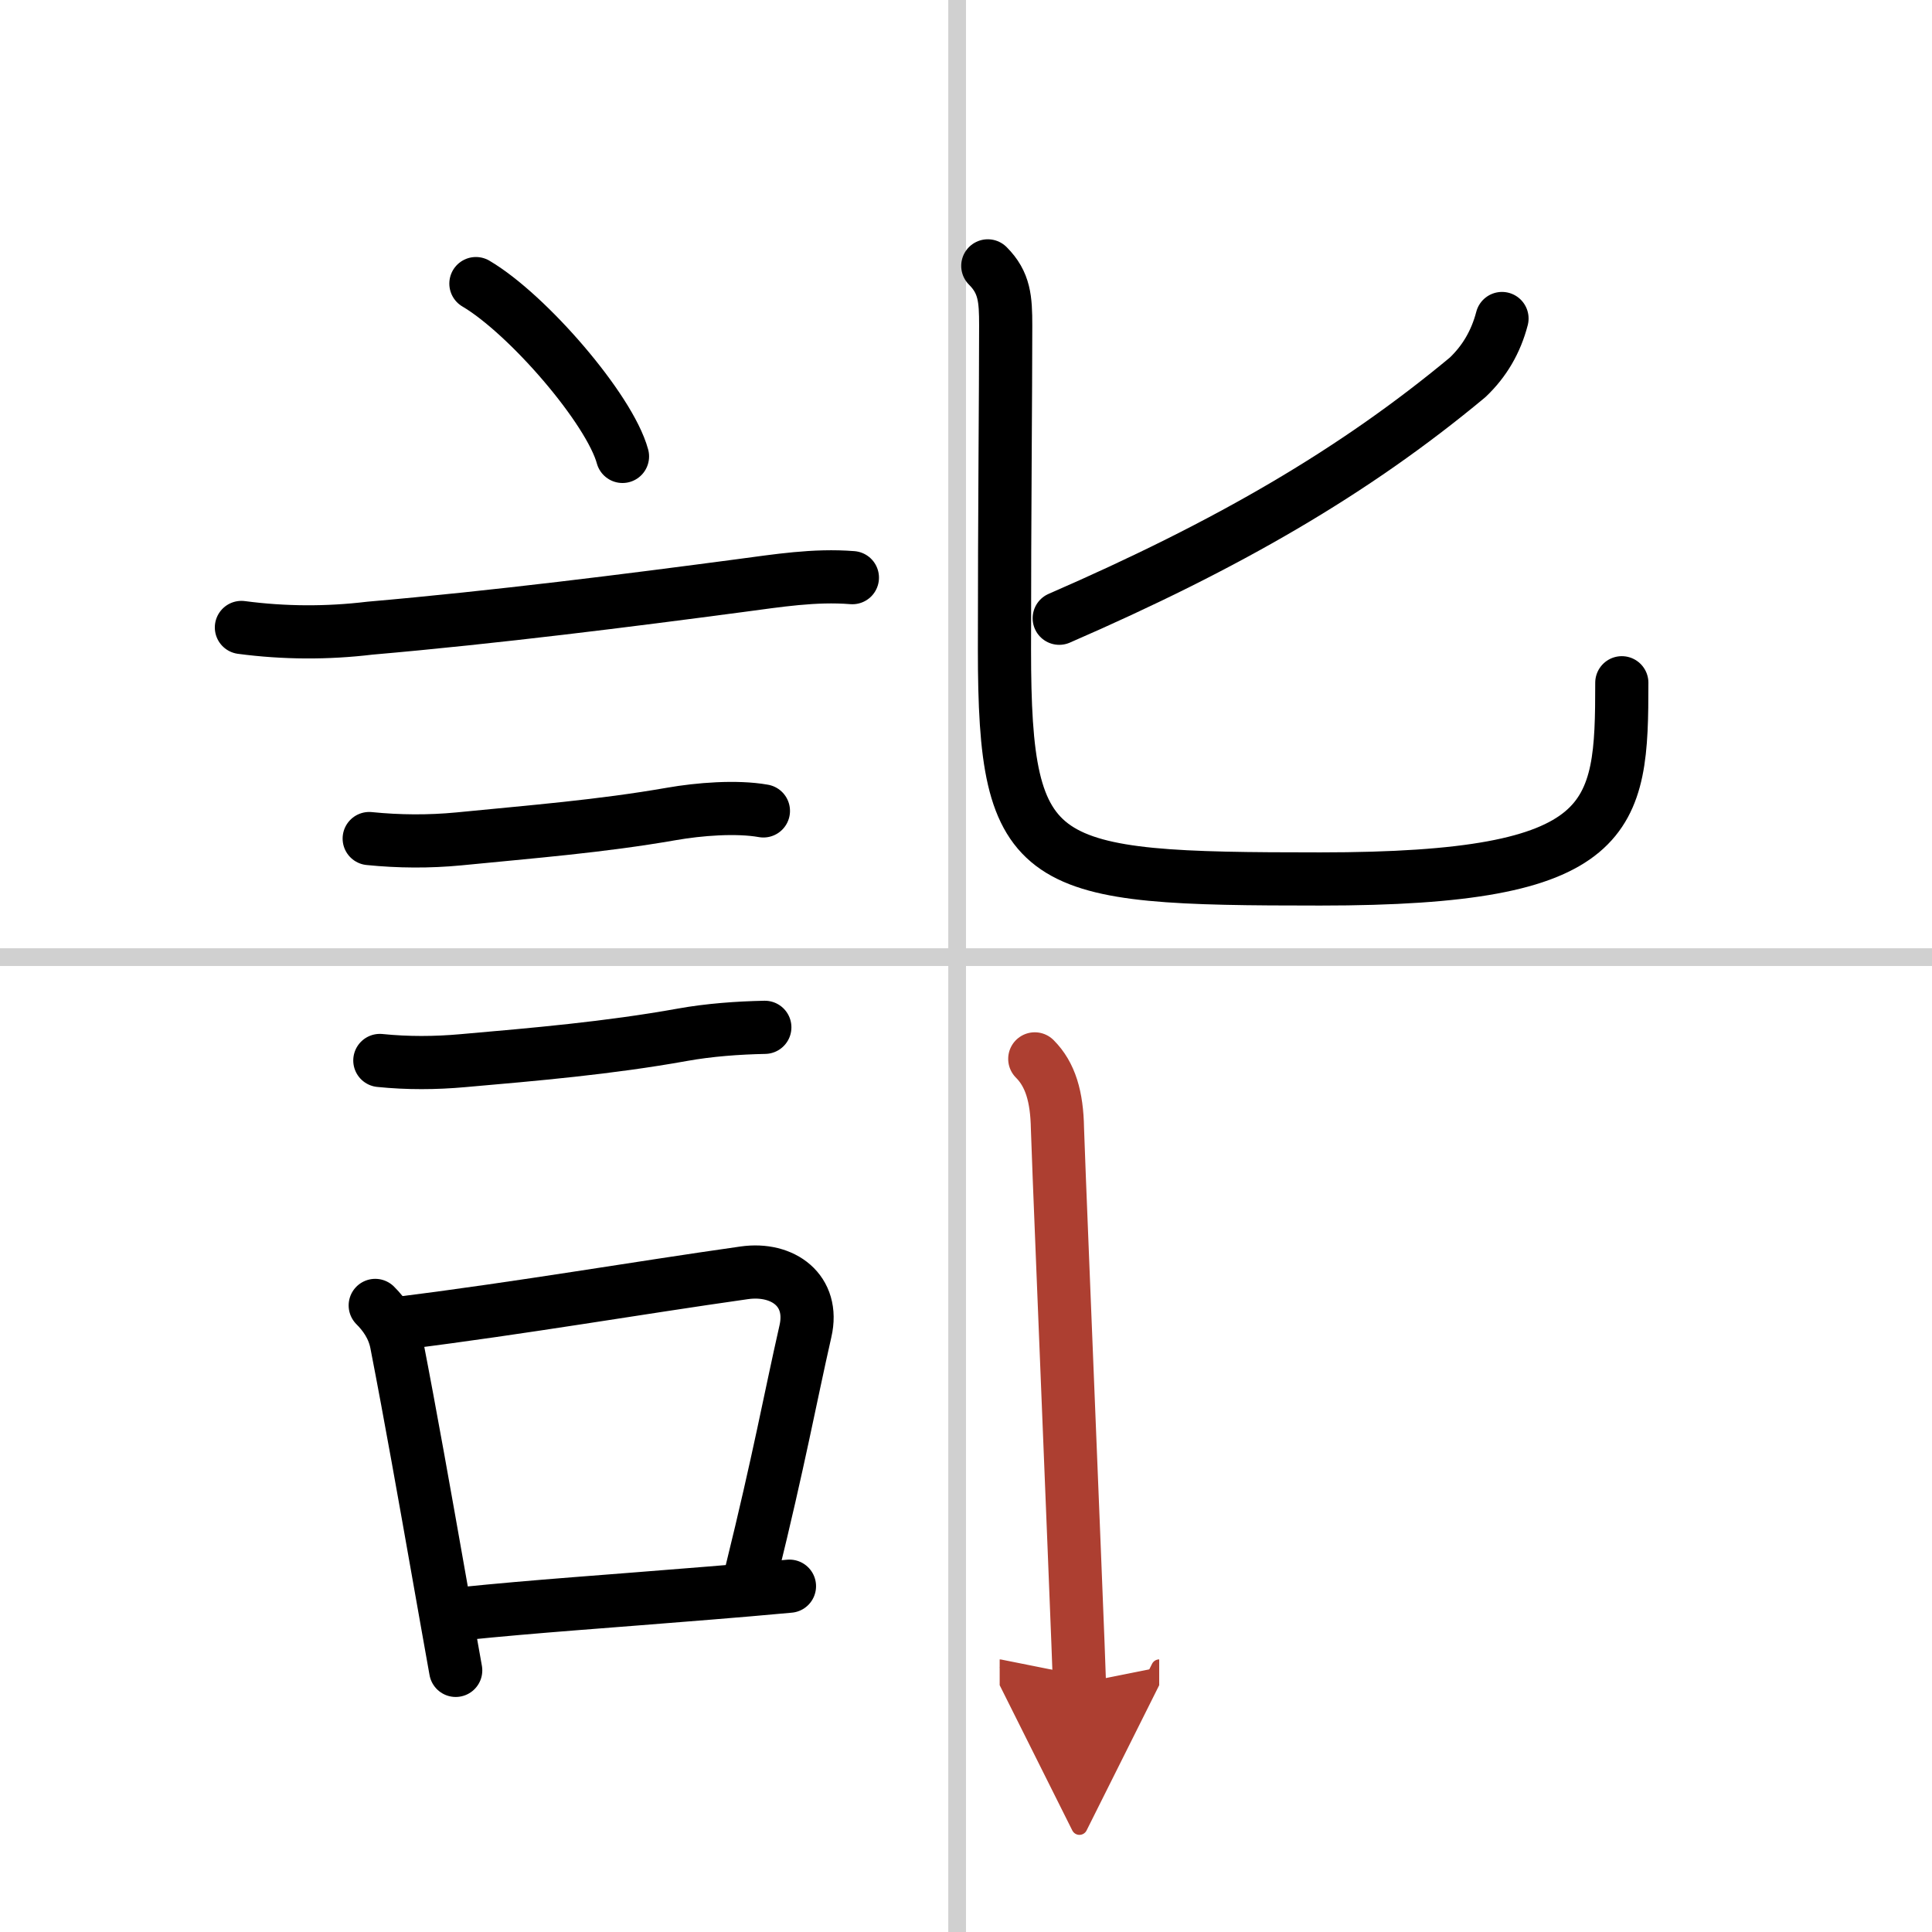 <svg width="400" height="400" viewBox="0 0 109 109" xmlns="http://www.w3.org/2000/svg"><defs><marker id="a" markerWidth="4" orient="auto" refX="1" refY="5" viewBox="0 0 10 10"><polyline points="0 0 10 5 0 10 1 5" fill="#ad3f31" stroke="#ad3f31"/></marker></defs><g fill="none" stroke="#000" stroke-linecap="round" stroke-linejoin="round" stroke-width="3"><rect width="100%" height="100%" fill="#fff" stroke="#fff"/><line x1="54" x2="54" y2="109" stroke="#d0d0d0" stroke-width="1"/><line x2="109" y1="54" y2="54" stroke="#d0d0d0" stroke-width="1"/><path d="m26.85 16c2.92 1.72 7.54 7.07 8.27 9.75"/><path d="m13.62 35.4c2.42 0.32 4.84 0.33 7.25 0.04 7.13-0.62 14.62-1.57 20.88-2.4 2.12-0.28 4.2-0.62 6.34-0.45"/><path d="m20.83 47.31c1.69 0.17 3.37 0.18 5.05 0.02 4.14-0.41 8-0.71 12.01-1.41 1.54-0.27 3.66-0.44 5.18-0.17"/><path d="m21.43 59.83c1.57 0.16 3.13 0.15 4.69 0.01 4-0.35 8.22-0.71 12.38-1.46 1.5-0.27 3.13-0.39 4.65-0.42"/><path d="m21.17 73.65c0.52 0.52 1.02 1.21 1.2 2.13 0.81 4.17 1.6 8.64 2.39 13.11 0.32 1.79 0.63 3.58 0.95 5.35"/><path d="m22.82 74.62c6.62-0.83 13.03-1.94 19.17-2.81 2.18-0.31 3.98 1 3.45 3.3-0.87 3.83-1.47 7.19-3.05 13.6"/><path d="m26 91.05c4.28-0.44 8.17-0.69 14.02-1.17 1.39-0.11 2.88-0.24 4.52-0.39"/><path d="m84.74 17.97c-0.34 1.31-0.99 2.42-1.94 3.32-6.42 5.34-13.54 9.46-23.04 13.59"/><path d="m55.73 15c0.95 0.95 1.01 1.88 1.01 3.36 0 3.79-0.07 10.71-0.07 18.28 0 12.53 1.8 12.95 17.82 12.95 16.7 0 17.01-3.39 17.01-11.07"/><path d="m58.38 59.74c0.88 0.88 1.25 2.13 1.28 3.93 0.01 0.72 0.59 14.8 0.95 23.83 0.17 4.2 0.29 7.31 0.29 7.47" marker-end="url(#a)" stroke="#ad3f31"/></g></svg>
